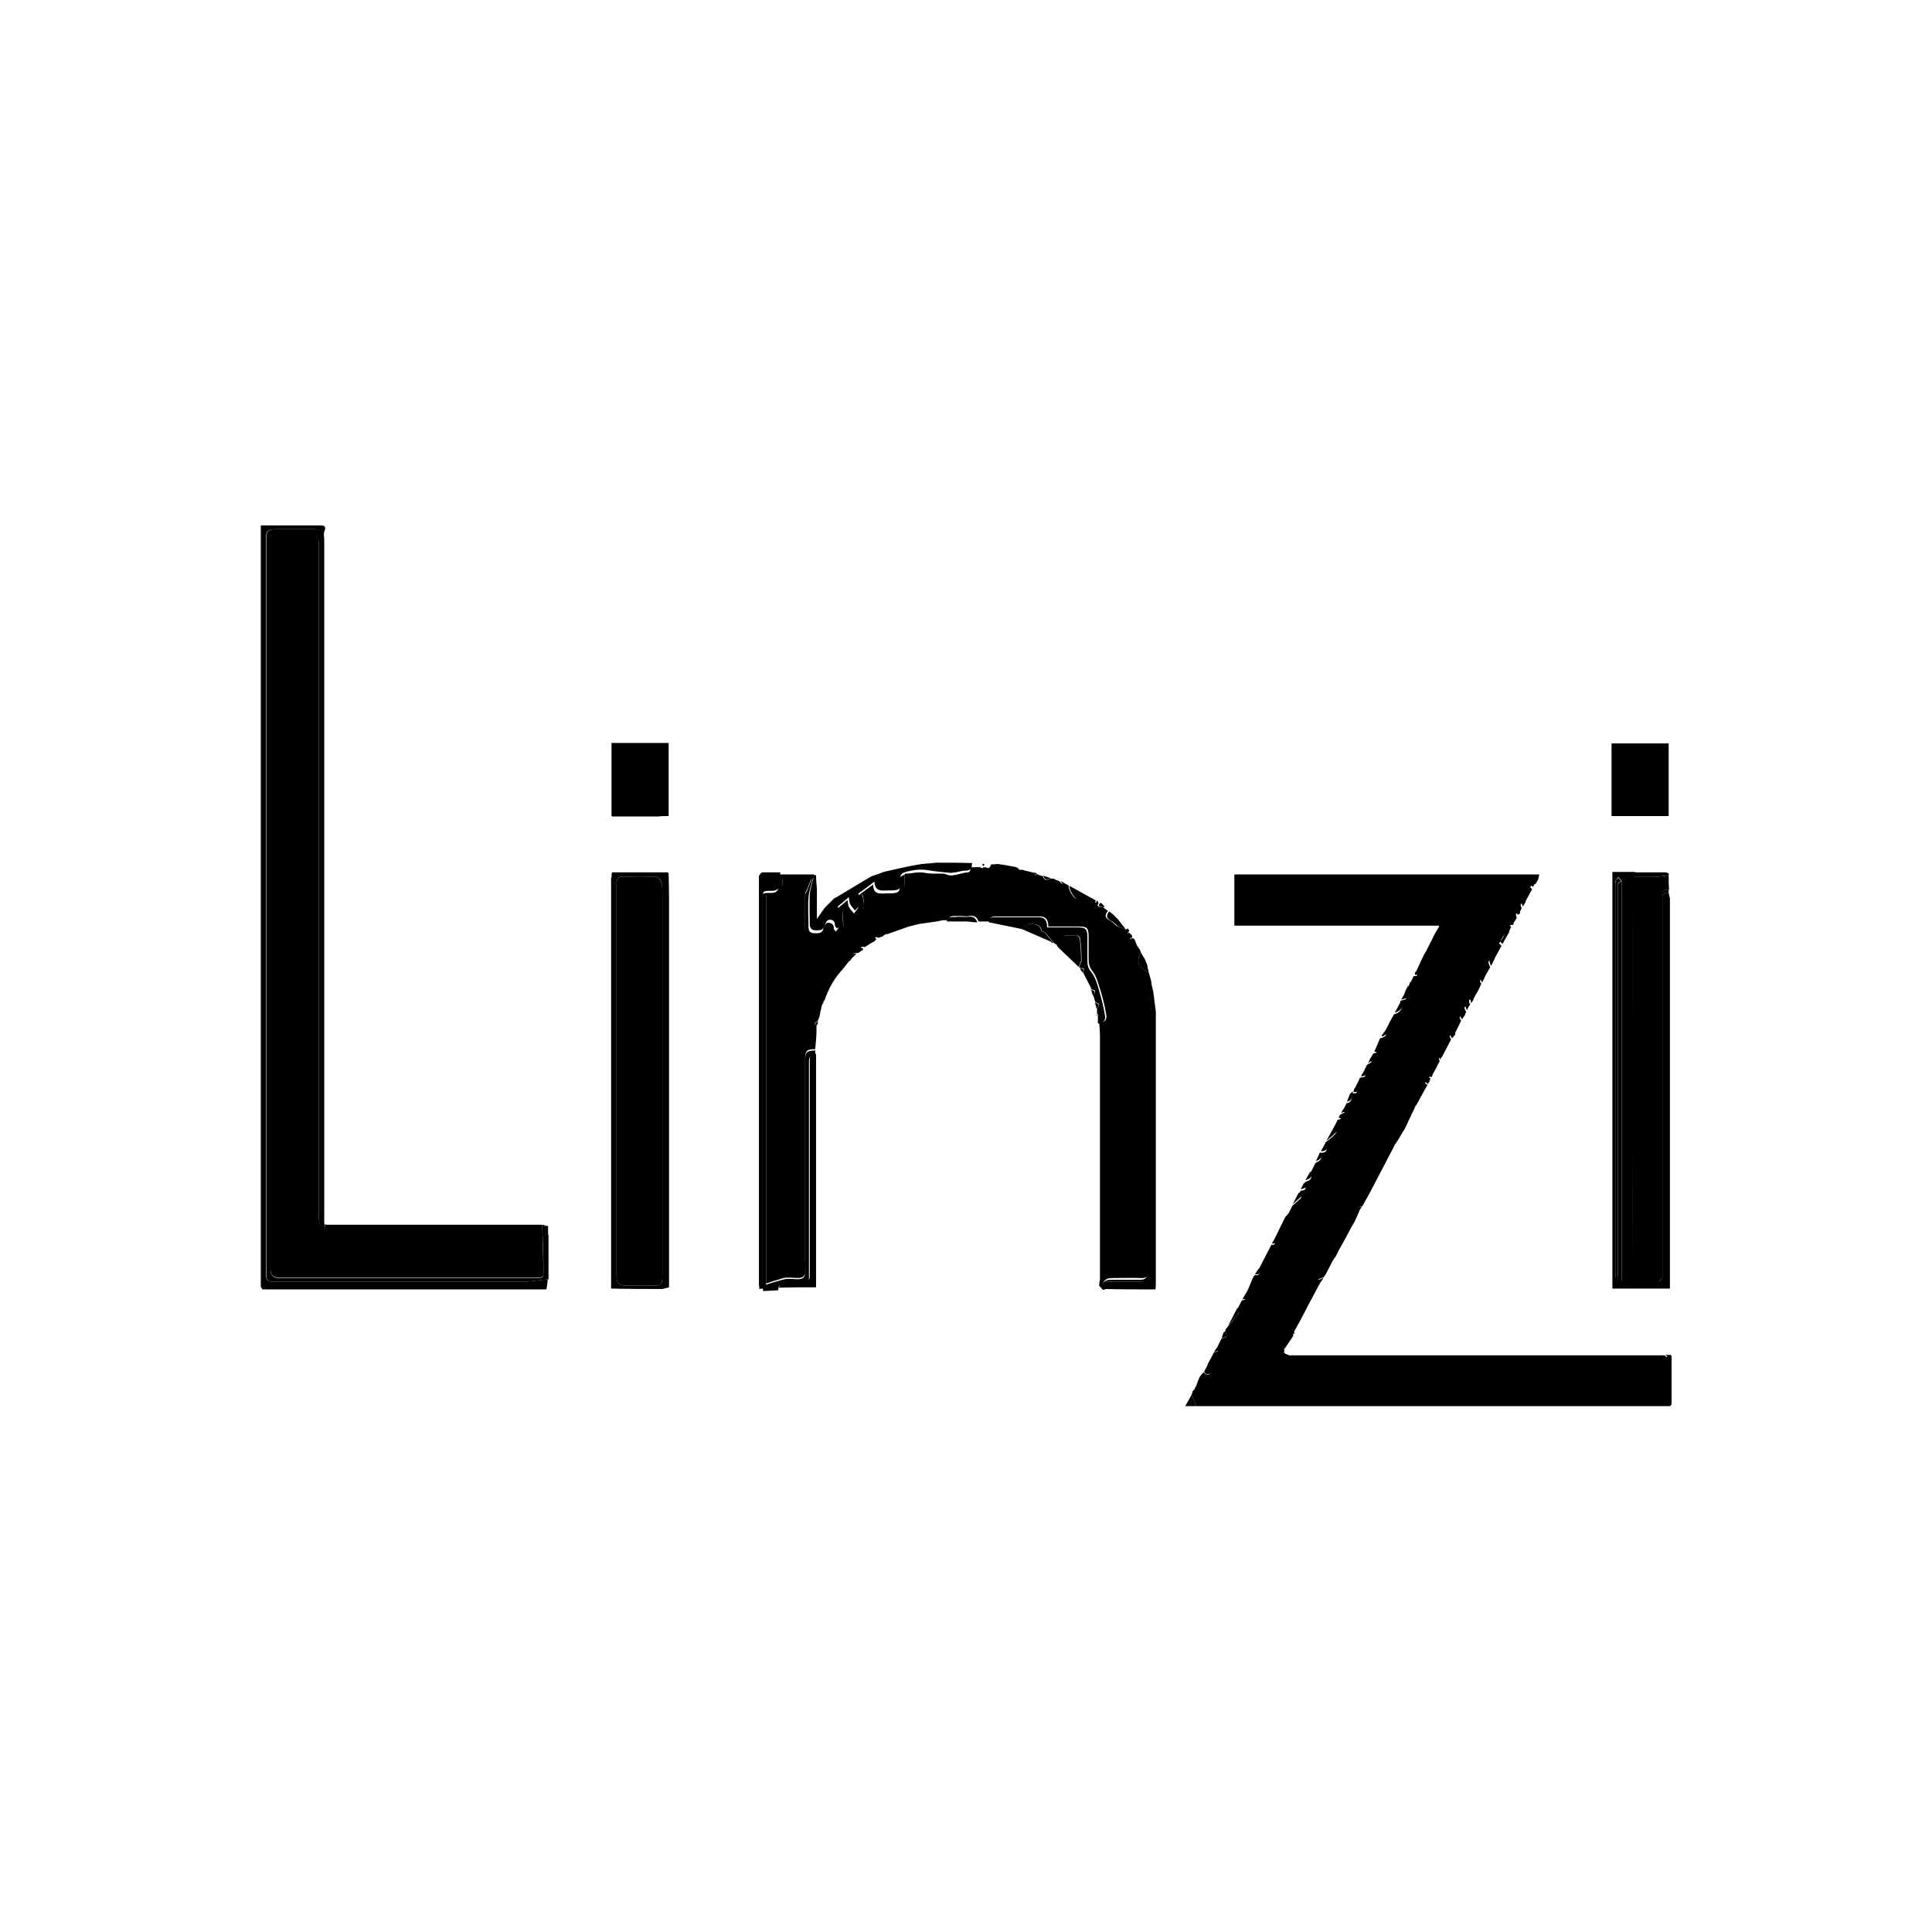 <?xml version="1.0" encoding="UTF-8"?>
<svg id="Layer_1" data-name="Layer 1" xmlns="http://www.w3.org/2000/svg" viewBox="0 0 46 46">
  <defs>
    <style>
      .cls-1 {
        fill: #020202;
      }

      .cls-2 {
        fill: #333;
      }

      .cls-3 {
        fill: #030303;
      }

      .cls-4 {
        fill: #0d0d0d;
      }

      .cls-5 {
        fill: #2c2c2c;
      }

      .cls-6 {
        fill: #050505;
      }

      .cls-7 {
        fill: #010101;
      }
    </style>
  </defs>
  <path d="m34,25.81c-.1.17-.19.35-.29.52,0,0-.02,0-.03-.01,0,0,.01.01.02.02-.07.16-.15.31-.22.47-.01.02-.02.04-.03.06l-.18.3c-.08,0-.09.03-.06.09-.19.36-.38.73-.57,1.09-.07.13-.14.26-.21.38-.08,0-.1.02-.06.09-.04.1-.08.19-.13.29-.02.03-.04.07-.06.1-.1.19-.2.38-.31.57-.02.04-.04.08-.06.12,0,.01-.01.02-.02.03-.02.03-.04.06-.06.09-.06.11-.11.22-.17.33-.02.02-.03.04-.05.07h-.01s-.07.02-.11.04c.02.02.04.03.06.05-.15.28-.3.56-.45.85-.01.02-.02.04-.03.06-.05.09-.1.18-.15.27-.01.02-.02.04-.03.06,0,.02,0,.04,0,.06-.07.1-.14.21-.21.31,0,0-.01,0-.02,0,0,0,.01.01.02.02,0,.02,0,.04-.01.06.01.01.03.03.04.04.02,0,.04.01.07.02-.01.02-.02.04-.03.05h9.05s-.03-.04-.04-.05c.04,0,.08,0,.12,0,0,.01.02.02.02.03,0,.38,0,.77,0,1.15,0,0-.02.02-.03.03,0,0,0,.01,0,.01-.08,0-.15,0-.23,0-3.62,0-7.24,0-10.87,0-.06,0-.12,0-.18,0-.04-.09-.08-.18-.12-.27.01-.03.02-.06.03-.09.02-.02.04-.04.05-.06.01-.02.02-.04.03-.06.02-.06.04-.12.07-.18,0-.02.02-.04.03-.06.03-.03.05-.06.08-.09.05.08.14.08.16.02.02-.05-.04-.14-.07-.2.05-.1.11-.2.16-.3.06,0,.13,0,.06-.09.04-.08.08-.16.12-.24.14,0,.12-.07.09-.16,0-.02,0-.03,0-.05.02-.02.04-.04.05-.06.09-.11.18-.22.27-.33,0-.01-.03-.06-.04-.09.04-.07.07-.14.11-.21.03,0,.05-.01.08-.02-.02-.01-.03-.03-.05-.04.03-.05.06-.1.09-.15.01-.02.02-.04.03-.06.03-.08.07-.16.1-.24.01-.02.02-.04.03-.06.01-.01.02-.02.03-.03.13.02.11-.06.09-.14.1-.19.2-.39.3-.58.07,0,.12-.01.05-.09.09-.19.19-.38.28-.57.03-.03.05-.06.08-.09.03-.06.06-.12.09-.18.06-.05.11-.1.17-.15.08-.06.04-.1-.03-.12.02-.03.04-.06.06-.09.11,0,.15-.05.08-.15.01-.02.02-.04.03-.06.11-.03.18-.08.12-.21.04-.08.08-.16.12-.24.14-.06.17-.12.1-.22,0,0,.01-.02.02-.02.18,0,.16-.1.12-.22,0,0,0-.02,0-.03.08-.07.18-.13.24-.21.06-.07-.01-.09-.07-.09.04-.08.08-.16.12-.24.03,0,.05-.01.08-.02l-.05-.04s.02-.04.03-.06c.04-.02.07-.04.11-.05-.02-.01-.04-.03-.05-.04.03-.06.06-.12.09-.18.14-.03.13-.14.14-.24.12.01.14-.02.08-.16l.03-.06s.02-.04.03-.06c.01-.03.03-.06.04-.09.15-.02.16-.03.11-.19.02-.04.04-.08.06-.12.04-.02.08-.04.11-.07-.02-.02-.03-.04-.05-.05.03-.05.06-.1.09-.15.03,0,.05-.01.08-.02-.02-.01-.03-.03-.05-.04.04-.1.09-.2.13-.3,0,0,.02,0,.02,0,.13-.05.15-.08.09-.15.07-.14.14-.28.22-.42.17-.04.24-.18.15-.28,0-.01,0-.03,0-.04.05-.01.09-.03.14-.04-.02-.03-.04-.06-.05-.1.01-.03.02-.06.03-.09.02-.04.04-.08.06-.12,0,0,.01,0,.02,0,0-.02.02-.04.03-.06.03-.06.06-.12.09-.18.06,0,.13,0,.05-.09.06-.14.13-.28.19-.41.03-.05.06-.1.09-.16.05-.1.1-.2.15-.3.01-.02.02-.04.03-.06.03-.05.06-.1.09-.15v-.03s-.02,0-.04,0c-.05,0-.11,0-.16,0-1.5,0-3,0-4.5,0-.05,0-.11,0-.17,0v-1.22h7.26s-.02.09-.03.13c-.02.03-.04.06-.06.1,0,0-.02,0-.02,0-.04.02-.08.04-.11.07.02.02.03.04.05.05-.06.11-.12.22-.18.33-.11,0-.11.05-.07.12-.02.05-.04.09-.07.14-.09-.03-.07.02-.05.08,0,0,0,.02,0,.02-.03.05-.06.1-.1.15-.02.01-.05.02-.07.03.01,0,.03.02.04.03-.02.05-.05.1-.07.15-.15.02-.14.17-.22.24.02.02.04.04.06.06-.06.11-.12.22-.18.33-.18-.01-.13.09-.09.18-.05.09-.1.18-.15.27-.07.01-.13.04-.06.12-.03.07-.06.14-.1.21,0,.01-.02.02-.02.03l-.09.16s-.05-.01-.08-.02c0,.04,0,.07.01.11,0,0,0,.02,0,.03-.13,0-.15.05-.08.15l-.04.09c-.09,0-.16.02-.08.12-.05.11-.11.22-.16.33-.08,0-.16.01-.08.12-.07.14-.15.28-.22.42-.08,0-.09.03-.05.09-.06.12-.12.24-.19.36-.02,0-.05.02-.07.03.01.01.03.02.04.03-.01.02-.02.04-.03.06l-.11.04s.04.03.06.05Z"/>
  <path d="m7.76,29.16h.09c.06,0,.11,0,.17,0,1.54,0,3.08,0,4.63,0,.09,0,.17,0,.26,0,.01.35.02.7.03,1.05,0,.21,0,.21-.2.21-2.03,0-4.06,0-6.09,0q-.21,0-.21-.21c0-5.77,0-11.54,0-17.31,0-.03,0-.06,0-.09-.01-.09.03-.12.12-.12.27,0,.54,0,.82,0q.21,0,.21.21c0,5.34,0,10.69,0,16.03,0,.07,0,.15.03.22.01.04.08.06.12.09,0-.02,0-.04,0-.06,0-.01,0-.02,0-.03h.01s.01,0,.01,0Z"/>
  <path d="m20.22,22.88s-.02.03-.04.05l-.1.13c-.21.22-.35.47-.45.76-.01.01-.02.02-.03.03-.01.04-.02.07-.04.11,0,.04-.02.09-.03.13,0,.04-.01.08-.02.12-.01.03-.03.07-.04.1-.03.02-.05.04-.08.05.02.02.03.04.05.05,0,.05,0,.1,0,.15,0,.14-.02.28-.03.42-.21,0-.24.04-.24.25,0,1.59,0,3.17,0,4.76,0,.14.04.33-.04.4-.07.07-.27.02-.4.03-.08,0-.16.04-.24.06-.08.02-.16.05-.25.08v-9.28c.34.09.41-.1.39-.37h.69c-.04.1-.07.18-.1.26-.02.04-.05.08-.05.12,0,.26,0,.51,0,.77,0,.12.07.19.19.19.08,0,.18,0,.25-.03.06-.03.09-.12.14-.19,0,.01.02.02.02.04.02.1.06.19.17.17.11-.02.14-.12.14-.22,0-.11-.02-.22-.02-.33,0-.04.02-.08.05-.15.1.21.2.27.34.21.13-.05.16-.22.07-.49.08-.03.19-.1.23-.07.17.14.36.09.55.09.14,0,.23-.09.24-.23,0-.08,0-.16,0-.25.32,0,.62,0,.92,0,.02,0,.05.01.07.02.2.08.38-.07.58-.05.01,0,.03-.02.04-.04.06-.09.12-.1.22-.06.1.05.19.03.23-.09.05,0,.1,0,.15-.01.14.02.27.04.41.07.03,0,.05.02.08.03.03.04.05.1.09.11.14.05.29.08.47.13.01.01.05.06.11.08.12.04.25.07.36.1,0,.17,0,.31,0,.44,0,.14.06.19.19.18.25,0,.51,0,.77,0,0,.03,0,.07,0,.11,0,.41-.02.38.38.37.08,0,.16-.05.24-.08.01.02.03.03.04.05-.09.1.02.1.07.13-.02.03-.05.06-.05.06.01.08.03.14.03.2,0,.16,0,.33.01.49,0,.09.06.14.17.12.12-.02.18.06.19.18,0,.1.05.2.08.31v.06c-.02.06-.06.12-.06.18,0,2.12,0,4.24,0,6.36,0,.14-.03.19-.17.18-.23-.01-.46,0-.69,0q-.22,0-.22.22s-.02.01-.03.02c-.02-.03-.05-.05-.05-.08,0-.05.02-.09.02-.14,0-1.92,0-3.84,0-5.77,0-.11-.01-.22-.02-.33.13,0,.19-.07.17-.19-.03-.17-.07-.35-.12-.52-.06-.18-.1-.38-.21-.52-.08-.1-.09-.19-.09-.3,0-.17,0-.34,0-.51,0-.22-.03-.25-.25-.25-.23,0-.47,0-.71,0,0-.15-.05-.24-.2-.24-.35,0-.71,0-1.06,0-.08,0-.14.02-.13.12-.09,0-.18,0-.27,0-.04-.11-.11-.15-.23-.13-.08.02-.17-.01-.25,0-.09.01-.21-.04-.25.1-.04,0-.08,0-.12,0l-.15.03c-.14.02-.28.04-.42.06-.08.02-.16.04-.24.06-.17.06-.34.12-.51.18,0,0-.02,0-.03,0-.02.01-.04.02-.06.03,0,.01-.02.02-.03.03-.03,0-.06.02-.09.03-.08-.04-.1-.01-.09.07-.08.05-.16.1-.24.15-.08-.02-.1,0-.12.11-.01,0-.03.02-.04.03-.14,0-.2.05-.17.17Z"/>
  <path d="m39.73,20.85c0,.11,0,.22.01.33h-.01q-.17,0-.15.12v9.13s-.06.06-.09.09h-.06s-.04-.04-.06-.06c-.03-.02-.06-.04-.09-.06h-.33l-.09-.09c.01-3.14.02-6.29.03-9.43.16,0,.31,0,.47,0,.11,0,.21-.02.32-.03.02,0,.04,0,.06,0Z"/>
  <path class="cls-7" d="m39.58,30.43v-9.13s.1-.04.15-.06c0,.06.03.12.03.17,0,3.04,0,6.08,0,9.12,0,.05,0,.1,0,.15h-1.37c0-.09,0-.17,0-.26,0-3.17,0-6.34,0-9.51v-.15h.54s-.02.07-.03.11c-.01,3.14-.02,6.29-.03,9.43l.09.09h.33s.06.04.09.06c.02.02.04.04.06.06h.06s.06-.06.09-.09Zm-.97-9.46s-.06-.06-.08-.09c-.02.03-.05.07-.07.1-.01.03,0,.07,0,.1,0,3.1,0,6.2,0,9.3,0,.04,0,.07,0,.1.01.04.04.07.07.1.03-.03.06-.06.08-.09v-9.55Z"/>
  <path class="cls-7" d="m7.73,29.16s0,.02,0,.03c-.03-.1-.09-.21-.09-.31,0-5.33,0-10.65,0-15.98,0-.04,0-.08,0-.12,0-.13-.05-.18-.18-.18-.29,0-.58,0-.88,0-.21,0-.25.04-.25.25,0,5.81,0,11.62,0,17.43,0,.22.03.24.24.24,1.94,0,3.88,0,5.82,0,.22,0,.43-.04.65-.06,0,.08-.02.16-.03.24-.04,0-.08,0-.12,0-2.18,0-4.36,0-6.54,0-.03,0-.07,0-.1,0-.01-.02-.03-.04-.04-.06,0-.05,0-.09,0-.14,0-5.91,0-11.81,0-17.72,0-.09,0-.18,0-.27.46,0,.93,0,1.39,0,.11,0,.18,0,.12.15-.02.06,0,.14,0,.21,0,5.36,0,10.72,0,16.08,0,.06,0,.12,0,.18,0,0,0,.02,0,.03Z"/>
  <path d="m13.05,30.46c-.22.02-.43.06-.65.06-1.94,0-3.88,0-5.82,0-.22,0-.24-.02-.24-.24,0-5.81,0-11.62,0-17.43,0-.21.04-.25.25-.25.29,0,.58,0,.88,0,.13,0,.19.05.18.18,0,.04,0,.08,0,.12,0,5.33,0,10.65,0,15.98,0,.1.06.21.09.31,0,.02,0,.04,0,.06-.04-.03-.1-.05-.12-.09-.03-.07-.03-.15-.03-.22,0-5.34,0-10.69,0-16.03q0-.21-.21-.21c-.27,0-.54,0-.82,0-.09,0-.13.03-.12.12,0,.03,0,.06,0,.09,0,5.77,0,11.54,0,17.31q0,.21.21.21c2.03,0,4.06,0,6.09,0,.2,0,.2,0,.2-.21,0-.35-.02-.7-.03-1.05.01,0,.02,0,.03-.01h0s.02.03.03.03c.01,0,.02,0,.03,0-.01.08-.07.17.06.21,0,.35,0,.71,0,1.06Z"/>
  <path class="cls-7" d="m14.56,20.91s0-.09.01-.14h1.32s.02.02.03.02h0c0,.19.01.38.01.58,0,3.05,0,6.1,0,9.15,0,.04,0,.09,0,.13-.05.01-.1.03-.15.04-.41,0-.82,0-1.23-.01,0,0,0-.01,0-.02,0-.13,0-.25,0-.38,0-3.07,0-6.15,0-9.22,0-.06,0-.11,0-.17Zm.12,4.82c0,1.56,0,3.11,0,4.67q0,.21.22.21c.21,0,.41,0,.62,0,.23,0,.25-.02.25-.25,0-3.04,0-6.07,0-9.11,0-.06,0-.12-.01-.18-.02-.14-.09-.21-.25-.2-.22.02-.43.01-.65,0-.15,0-.18.04-.18.19,0,1.56,0,3.11,0,4.67Z"/>
  <path d="m15.68,19.44c-.33,0-.66,0-1,0-.03,0-.06,0-.09,0,0,0-.02,0-.03-.01,0-.58,0-1.16,0-1.74,0,0,0,0,0,0,.45,0,.9,0,1.36,0v1.74c-.09,0-.17,0-.25.01Z"/>
  <path d="m38.37,19.43c0-.58,0-1.16,0-1.73.45,0,.9,0,1.36,0v1.73h-1.37Z"/>
  <path d="m23.6,20.61c-.04.12-.13.14-.23.09-.1-.05-.16-.03-.22.06-.01.02-.03.04-.04.04-.2-.02-.38.13-.58.05-.02,0-.05-.02-.07-.02-.3,0-.6,0-.92,0,0,.09,0,.17,0,.25,0,.14-.1.24-.24.23-.19,0-.38.04-.55-.09-.04-.03-.15.05-.23.07.09.27.06.43-.07.49-.14.06-.24,0-.34-.21-.02.07-.05.11-.05.15,0,.11.01.22.02.33,0,.1-.02.21-.14.22-.11.01-.15-.08-.17-.17,0-.01-.01-.02-.02-.04-.05.07-.08.16-.14.19-.07.04-.16.03-.25.03-.12,0-.19-.07-.19-.19,0-.26,0-.51,0-.77,0-.04.03-.08.05-.12.03-.08.06-.16.1-.26h-.69c.02.27-.05.46-.39.37v9.28c.09-.03.17-.06.25-.08.08-.02.16-.05.24-.06.14-.01.33.04.4-.03.07-.07.04-.26.04-.4,0-1.59,0-3.17,0-4.76,0-.21.03-.24.24-.25,0,.04,0,.08,0,.12-.15-.02-.15.08-.15.19,0,1.66,0,3.32,0,4.98,0,.04,0,.08,0,.12,0,.09-.04.13-.13.13-.14,0-.28,0-.42,0-.12,0-.18.04-.18.17l-.36.02s0-.01,0-.02c-.01-.08-.03-.17-.03-.25,0-3,0-6,0-9,0-.21,0-.21.21-.21.1,0,.17-.02.18-.13,0-.1.02-.21.03-.31.27,0,.54,0,.81,0l.03.02s0,.04,0,.06c-.02,0-.05.01-.05.03-.04.15-.09.3-.1.45-.02.23,0,.46,0,.69,0,.1.04.15.14.15.1,0,.19.01.22-.12.01-.05.06-.13.1-.13.07,0,.15.03.14.13,0,.03.03.05.05.08.02-.03.06-.06.06-.09,0-.13-.02-.27-.04-.44.05-.04.14-.12.26-.22.01.07.01.12.03.16.03.06.08.1.12.16.04-.05.1-.11.11-.16.01-.08-.02-.16-.03-.25.11-.08.23-.17.38-.28,0,.27.19.21.35.21.02,0,.04,0,.06,0,.2,0,.25-.05.21-.24-.03-.15.05-.18.16-.21.16-.04.33-.07.5-.03.16.03.33.04.5.06.05,0,.1,0,.15-.01.08-.01.16-.04.23-.04.11,0,.16-.04.16-.15.08,0,.16,0,.24,0,.01.01.02.03.03.04,0-.01.02-.03.03-.04.02,0,.04,0,.06,0l.09.03Z"/>
  <path class="cls-7" d="m27.37,23.75v-.06c0-.05,0-.1.01-.15,0-.06.01-.12.02-.18.02.09.04.17.06.26.02.16.04.31.06.47,0,.02,0,.04,0,.06,0,.07,0,.13,0,.2,0,2.06,0,4.13,0,6.19,0,.05,0,.11-.01.16h0c-.4,0-.8,0-1.21-.01v-.17c.29,0,.57,0,.84,0q.21,0,.21-.22c0-2.18,0-4.37,0-6.55Z"/>
  <path class="cls-7" d="m23.14,20.58c0,.11-.05.15-.16.15-.08,0-.16.03-.23.04-.05,0-.1.02-.15.01-.17-.02-.34-.03-.5-.06-.17-.03-.33-.01-.5.03-.11.03-.19.06-.16.21.04.19-.02.24-.21.24-.02,0-.04,0-.06,0-.16,0-.34.05-.35-.21-.14.11-.26.2-.38.28.01.09.04.17.03.25,0,.06-.07.11-.11.16-.04-.05-.09-.1-.12-.16-.02-.04-.02-.09-.03-.16-.11.1-.21.18-.26.22.02.18.03.31.04.44,0,.03-.04.06-.06.09-.02-.03-.05-.05-.05-.08,0-.11-.07-.14-.14-.13-.04,0-.09.08-.1.13-.03.13-.13.12-.22.12-.1,0-.14-.06-.14-.15,0-.23-.01-.46,0-.69.01-.15.06-.3.1-.45,0-.01.03-.02.05-.03,0,.11.01.22.02.33v.72c.07-.1.13-.19.19-.27.07-.07.14-.14.21-.21.02-.01.04-.03.07-.04l.75-.45s.06-.03.09-.05c.06-.02.12-.04.18-.06.03-.01.07-.03.1-.04.26-.06.52-.12.79-.17.16-.03.31-.03.47-.05.28,0,.56,0,.85.01Z"/>
  <path class="cls-7" d="m18.19,30.68s-.07,0-.11.01c0-.04-.01-.08-.01-.12,0-3.21,0-6.42,0-9.63,0-.03,0-.06,0-.09.03-.03.05-.08.08-.08.14,0,.29,0,.43,0-.01.1-.02.21-.03.31-.01.11-.09.13-.18.13-.21,0-.21,0-.21.21,0,3,0,6,0,9,0,.08.02.17.03.25Z"/>
  <path class="cls-7" d="m18.55,30.68c0-.13.06-.17.18-.17.14,0,.28,0,.42,0,.09,0,.13-.04.13-.13,0-.04,0-.08,0-.12,0-1.66,0-3.32,0-4.98,0-.11,0-.21.15-.19,0,.02,0,.05,0,.07,0,1.83,0,3.66,0,5.49-.3,0-.59,0-.89.01Z"/>
  <path d="m23.54,21.96c0-.1.05-.12.13-.12.35,0,.71,0,1.06,0,.16,0,.2.09.2.24.24,0,.47,0,.71,0,.22,0,.25.04.25.25,0,.17,0,.34,0,.51,0,.11,0,.19.09.3.11.14.16.34.21.52.05.17.09.34.12.52.02.12-.05.19-.17.19,0-.07,0-.14,0-.21,0-.01-.02-.02-.02-.03,0-.04,0-.08,0-.12.02-.03.05-.07.05-.1,0-.02-.06-.03-.09-.05-.02-.05-.03-.11-.05-.16.05-.07.08-.13-.04-.14h0s-.01-.04-.02-.05c-.06-.12-.13-.25-.19-.37.07-.09,0-.09-.06-.09,0,0-.02-.02-.03-.03.02-.05.06-.1.06-.15,0-.17-.01-.35-.03-.52,0-.03-.05-.08-.08-.08-.11,0-.22,0-.28,0-.08.1-.13.17-.18.24-.03-.02-.06-.04-.09-.06-.07-.08-.13-.16-.2-.24-.03-.03-.09-.04-.09-.06-.04-.17-.18-.14-.29-.15-.05,0-.12.07-.18.12-.26-.05-.52-.11-.78-.16Z"/>
  <path d="m26.84,22.15c-.08.03-.16.08-.24.08-.39,0-.38.04-.38-.37,0-.04,0-.08,0-.11-.26,0-.52,0-.77,0-.13,0-.2-.05-.19-.18,0-.13,0-.27,0-.44-.1-.03-.23-.06-.36-.1-.05-.02-.09-.07-.11-.08-.18-.05-.33-.08-.47-.13-.04-.01-.06-.08-.09-.11.04,0,.08,0,.12,0l.06.02c.07.02.14.03.21.05.01.02.02.05.03.07,0-.01.02-.03.03-.04.05.02.1.04.15.05.03.11.1.1.18.06.03,0,.06,0,.08,0,.01,0,.02.01.03.02.03.01.07.03.1.04.03.03.05.06.08.08h0s0,0,0,0h-.01s0-.04,0-.06l.15.08c0,.11.12.32.2.32.12,0,.23-.01.35-.02.03.02.06.04.1.06,0,.02-.01.03-.02.05.02,0,.04,0,.05,0,.01,0,.03,0,.04.01-.05.07-.03.09.1.1.04.03.08.06.12.09-.09.1-.07.17.05.23.06.03.11.1.17.13.05.03.11.04.17.06.01.01.03.02.04.04Z"/>
  <path class="cls-3" d="m39.64,32.27s.02.03.04.05h-9.05s.02-.04.03-.05c.04,0,.08,0,.12,0,2.91,0,5.82,0,8.73,0,.04,0,.08,0,.12,0Z"/>
  <path d="m27.37,23.75c0,2.18,0,4.37,0,6.55q0,.22-.21.22c-.28,0-.55,0-.84,0v.17s-.02.01-.03.02c-.02,0-.04-.01-.06-.02q0-.22.22-.22c.23,0,.46,0,.69,0,.14,0,.17-.04.17-.18,0-2.12,0-4.24,0-6.36,0-.06.04-.12.06-.18Z"/>
  <path class="cls-1" d="m25.17,22.51c.05-.07.1-.14.18-.24.07,0,.18,0,.28,0,.03,0,.07.05.08.08.02.17.03.35.03.52,0,.05-.04.1-.06.15-.15-.14-.3-.29-.45-.43-.02-.02-.05-.05-.07-.08Z"/>
  <path d="m27.41,23.36c0,.06-.01.12-.02.18,0,.05,0,.1-.01.15-.03-.1-.07-.2-.08-.31,0-.12-.07-.2-.19-.18-.1.02-.16-.02-.17-.12-.01-.16,0-.33-.01-.49,0-.06-.02-.11-.03-.2,0,0,.02-.03.05-.06,0,0,0,0,0,0l.06.03.06.15s-.01.04-.02.06c.03,0,.05.01.08.02.01.03.03.07.04.1-.02.04-.06.07-.06.11-.03.17.03.25.24.35.02.07.04.14.06.21Z"/>
  <path class="cls-1" d="m24.32,22.12c.06-.04.12-.12.18-.12.1.01.25-.02.29.15,0,.03.07.03.09.06.07.08.13.16.2.24h-.03s-.02-.02-.03-.03c-.23-.1-.46-.2-.69-.3Z"/>
  <path d="m38.89,20.88s.02-.07.03-.11c.25,0,.5,0,.75,0,0,0,0,.02,0,.02,0,.02,0,.04,0,.06-.11.01-.21.03-.32.03-.15,0-.31,0-.47,0Z"/>
  <path class="cls-1" d="m26.01,21.39c-.12,0-.23.02-.35.02-.07,0-.2-.21-.2-.32l.54.3Z"/>
  <path class="cls-1" d="m22.54,21.93c.04-.14.16-.08.25-.1.08-.01.17.01.25,0,.12-.02.19.02.23.13-.08,0-.16-.01-.24-.02-.07,0-.14,0-.21,0-.09,0-.18,0-.27,0Z"/>
  <path class="cls-1" d="m26.8,22.12c-.06-.02-.12-.03-.17-.06-.06-.04-.11-.1-.17-.13-.12-.06-.13-.13-.05-.23.03.02.06.05.09.07.04.04.08.08.12.12.06.08.12.16.19.24Z"/>
  <path class="cls-1" d="m27.35,23.15c-.21-.1-.27-.17-.24-.35,0-.04.04-.07.06-.11.03.05.06.1.09.15.02.05.04.1.06.15,0,.05.02.1.03.15Z"/>
  <path class="cls-3" d="m28.49,33.48h-.12s-.09,0-.15,0c.05-.09.1-.18.15-.27.04.09.08.18.12.27Z"/>
  <path class="cls-3" d="m31.75,26.86c.06,0,.13.02.07.09-.07.08-.16.14-.24.21.06-.1.11-.2.17-.3Z"/>
  <path class="cls-3" d="m29.47,31.15s.05.08.04.09c-.08.12-.18.22-.27.33.07-.14.15-.29.22-.43Z"/>
  <path class="cls-3" d="m28.76,32.48c.03.07.09.15.07.2-.03.06-.12.06-.16-.02.03-.06.06-.12.1-.19Z"/>
  <path class="cls-3" d="m33.36,23.83c.09.1.01.24-.15.28l.15-.28Z"/>
  <path class="cls-1" d="m35.78,22.48s-.04-.04-.06-.06c.08-.07.08-.23.22-.24-.06.1-.11.2-.17.3Z"/>
  <path class="cls-3" d="m30.92,28.4c.07.03.11.06.03.12-.06.05-.11.1-.17.15.05-.09.09-.18.14-.27Z"/>
  <path class="cls-3" d="m31.43,27.43c.07.1.04.16-.1.22l.1-.22Z"/>
  <path class="cls-3" d="m31.2,27.89c.07.13-.01.18-.12.21.04-.07.08-.14.12-.21Z"/>
  <path class="cls-3" d="m31.57,27.19c.04.12.06.22-.12.22l.12-.22Z"/>
  <path class="cls-3" d="m32.51,25.44c.05.15.04.17-.11.19.04-.06.07-.12.11-.19Z"/>
  <path class="cls-3" d="m20.22,22.88c-.03-.12.03-.18.17-.17-.06.06-.11.11-.17.17Z"/>
  <path class="cls-3" d="m33.45,23.66s.04.06.05.1c-.05.01-.09.03-.14.04.03-.04.05-.09.08-.13Z"/>
  <path class="cls-1" d="m35.5,23c-.04-.1-.08-.19.09-.18-.03.06-.06.12-.09.18Z"/>
  <path class="cls-7" d="m13.05,29.4c-.13-.04-.07-.13-.06-.21.02,0,.04,0,.06,0,0,.07,0,.14,0,.21Z"/>
  <path class="cls-3" d="m32.3,25.84c.06.14.04.17-.08.16h0s.02-.04.02-.07c.02-.03.04-.06.07-.09Z"/>
  <path class="cls-3" d="m32.21,25.99c0,.1,0,.21-.14.24.02-.06.05-.12.07-.18.02-.02.04-.04.06-.06h0Z"/>
  <path class="cls-1" d="m34.93,24.05c-.07-.1-.04-.16.08-.15-.03.05-.06.1-.08.15Z"/>
  <path class="cls-3" d="m26.07,23.87s.09.03.09.05c0,.03-.03.07-.05.1-.01-.05-.03-.1-.04-.15Z"/>
  <path class="cls-3" d="m32.99,24.53c.06.07.04.1-.09.15,0,0,0-.02,0-.03.03-.04.06-.08.09-.12Z"/>
  <path class="cls-3" d="m29.18,31.69c.03.09.05.17-.09.16.01-.04.03-.08.04-.12.02-.01.03-.03.05-.04Z"/>
  <path class="cls-1" d="m34.81,24.27c-.08-.11-.02-.12.08-.12-.03.04-.05.08-.08.12Z"/>
  <path class="cls-1" d="m25.02,20.91c-.08.04-.15.05-.18-.06.06.02.12.04.18.06Z"/>
  <path class="cls-3" d="m31.05,28.16c.07.1.04.14-.08.15.03-.05.05-.1.08-.15Z"/>
  <path class="cls-3" d="m29.97,30.2c.03.08.05.16-.09.14.03-.05.06-.09.09-.14Z"/>
  <path class="cls-3" d="m32.63,25.2s.03.04.05.05c-.04.02-.08.04-.11.07.02-.04.04-.08.06-.12Z"/>
  <path class="cls-1" d="m36.5,21.12s-.03-.04-.05-.05c.04-.02.08-.04.11-.07-.02.04-.04.08-.06.12Z"/>
  <path class="cls-3" d="m20.55,22.58s0,.03-.01.04c-.04.02-.07.05-.11.07.01-.11.03-.13.12-.11Z"/>
  <path class="cls-6" d="m31.46,30.52s-.04-.03-.06-.05c.04-.01.07-.03.11-.04-.02.03-.04.06-.05.09Z"/>
  <path class="cls-6" d="m34,25.81s-.04-.03-.06-.05l.11-.04s-.03.06-.05.09Z"/>
  <path class="cls-3" d="m31.99,26.41s.04.03.05.04c-.04.02-.07.04-.11.05.02-.03.04-.06.05-.09Z"/>
  <path class="cls-1" d="m35.29,23.39c-.07-.08-.01-.11.06-.12-.02.04-.04.08-.06.12Z"/>
  <path class="cls-1" d="m26.29,21.6c-.13-.01-.15-.03-.1-.1.01,0,.03,0,.04.01.02.02.04.04.06.06,0,0,0,.02,0,.03Z"/>
  <path class="cls-1" d="m35.02,23.88s0-.07-.01-.11c.03,0,.05.01.08.02-.02.03-.04.06-.06.09Z"/>
  <path d="m26.95,22.33c-.05-.03-.16-.03-.07-.13.02.02.05.05.07.07,0,.02,0,.04,0,.06,0,0,0,0,0,0Z"/>
  <path class="cls-1" d="m34.57,24.72c-.08-.11,0-.11.08-.12,0,0,0,.02,0,.03-.02.02-.03.04-.05.06-.01.01-.02.02-.03.03Z"/>
  <path class="cls-3" d="m19.45,24.42s-.03-.04-.05-.05c.03-.02.05-.04.08-.05-.01.04-.02.07-.03.11Z"/>
  <path class="cls-1" d="m36.26,21.58c-.04-.07-.05-.13.07-.12-.02.04-.04.08-.07.12Z"/>
  <path class="cls-3" d="m33.69,23.21s0-.04,0-.06c.02-.01.03-.02.05-.03.08.09,0,.09-.05.09Z"/>
  <path class="cls-3" d="m25.98,23.57c.12.02.09.08.04.14-.01-.05-.03-.09-.04-.14Z"/>
  <path class="cls-3" d="m30.33,29.52c.07.08.01.09-.05.09.02-.03.04-.06.05-.09Z"/>
  <path class="cls-3" d="m20.84,22.41s-.04,0-.06.01c0-.08.01-.11.09-.07-.01.02-.02.03-.04.05Z"/>
  <path class="cls-1" d="m25.71,23.06c.06,0,.13,0,.06.09-.02-.03-.04-.06-.06-.09Z"/>
  <path class="cls-3" d="m28.97,32.09c.07.09,0,.09-.06.09.02-.03.04-.06.06-.09Z"/>
  <path class="cls-1" d="m34.29,25.23c-.04-.06-.03-.1.05-.09-.02.03-.04.06-.05.09Z"/>
  <path class="cls-3" d="m31.9,26.56l.05.04s-.05.01-.08.02c.01-.02.02-.04.03-.06Z"/>
  <path class="cls-1" d="m36.14,21.79c-.02-.05-.04-.1.05-.08,0,.01,0,.03,0,.04-.02.01-.04.02-.05.04Z"/>
  <path class="cls-6" d="m33.21,27.26c-.04-.06-.03-.1.06-.09-.02.03-.04.06-.06.09Z"/>
  <path class="cls-3" d="m32.75,24.99s.03.03.05.04c-.03,0-.05.01-.08.02.01-.02.02-.04.03-.06Z"/>
  <path class="cls-6" d="m32.36,28.83c-.04-.07-.02-.1.06-.09l-.06.09Z"/>
  <path class="cls-1" d="m27.13,22.59s-.05-.01-.08-.02c0-.02.01-.04.02-.06.02.03.04.05.05.08Z"/>
  <path class="cls-3" d="m29.61,30.88s.03.03.05.04c-.03,0-.05.01-.08.02.01-.02.02-.04.03-.06Z"/>
  <path class="cls-1" d="m25.32,21.06s-.05-.06-.08-.08c.03.01.06.02.08.03,0,.02,0,.03,0,.05Z"/>
  <path class="cls-3" d="m19.57,23.95s.02-.07.04-.11c0,.01,0,.02,0,.03-.02.03-.03.05-.05.08Z"/>
  <path class="cls-6" d="m34.08,25.65s-.03-.02-.04-.03c.02,0,.05-.02.07-.03-.01.02-.02.04-.03.06Z"/>
  <path class="cls-1" d="m36.02,22.03s-.03-.02-.04-.03c.02-.01.05-.02.07-.03-.01.02-.02.04-.03.06Z"/>
  <path class="cls-1" d="m24.68,20.8s-.02.03-.03.04c-.01-.02-.02-.05-.03-.07.02,0,.04.02.06.02Z"/>
  <path class="cls-3" d="m32.36,25.71s-.02.04-.03.06c.01-.02.02-.04.03-.06Z"/>
  <path class="cls-7" d="m23.38,20.58s.02,0,.03-.01c.01,0,.02,0,.03.01,0,.01-.02.03-.03.04-.01-.01-.02-.03-.03-.04Z"/>
  <path class="cls-3" d="m28.46,33.06s0-.02,0-.03c.01-.01.02-.02.03-.03-.01.02-.02.04-.03.06Z"/>
  <path class="cls-7" d="m39.67,20.85s0-.04,0-.06c.02,0,.04,0,.06,0,0,.02,0,.04,0,.06-.02,0-.04,0-.06,0Z"/>
  <path class="cls-3" d="m33.57,23.39s.02,0,.02,0c0,.02-.02.04-.03.06,0-.02,0-.04,0-.06Z"/>
  <path class="cls-6" d="m30.81,31.76s-.02,0-.02,0c.01-.02.02-.04.03-.06,0,.02,0,.04,0,.06Z"/>
  <path class="cls-3" d="m29.73,30.67s-.02.04-.03.06c.01-.02.02-.04.03-.06Z"/>
  <path class="cls-1" d="m26.15,21.49s-.04,0-.05,0c0-.02.01-.03.02-.05.01.01.02.02.03.04Z"/>
  <path class="cls-6" d="m30.97,31.43s.02-.04.03-.06c-.01.02-.02.04-.03.06Z"/>
  <path class="cls-5" d="m13.05,29.19s-.04,0-.06,0c-.01,0-.02,0-.03,0,0,0,0-.02,0-.02.03,0,.06.02.09.02Z"/>
  <path class="cls-2" d="m39.73,20.79s-.04,0-.06,0c0,0,0-.02,0-.02.02,0,.04.02.06.02Z"/>
  <path class="cls-2" d="m19.43,20.79l-.03-.02.03.02Z"/>
  <path d="m12.96,29.17s0,.02,0,.02c0,0-.02-.01-.03-.02h.03Z"/>
  <path d="m25.01,22.42s.02.02.03.02c-.01,0-.02-.02-.03-.02Z"/>
  <path class="cls-2" d="m15.92,20.79s-.02-.02-.03-.02c0,0,.02.02.03.02Z"/>
  <polygon class="cls-2" points="36.69 20.77 36.7 20.78 36.69 20.78 36.68 20.77 36.69 20.77"/>
  <path class="cls-3" d="m25.96,23.52s.01.04.02.05c0-.02-.01-.04-.02-.05Z"/>
  <polygon points="26.09 24.47 26.09 24.46 26.09 24.46 26.08 24.46 26.09 24.47"/>
  <path class="cls-4" d="m39.79,32.3s-.02-.02-.02-.03c0,.01.02.02.02.03Z"/>
  <path class="cls-3" d="m26.13,24.18s-.02,0-.03,0c0-.01,0-.02,0-.03,0,.01.02.02.02.03Z"/>
  <path class="cls-4" d="m39.76,33.48s.02-.02.03-.03c0,0-.02.02-.03.03Z"/>
  <path class="cls-6" d="m33.7,26.33s-.01-.01-.02-.02c0,0,.02,0,.03.01,0,0,0,0,0,0Z"/>
  <path class="cls-3" d="m21.06,22.27s-.04.02-.06.03c.02-.01.04-.02.06-.03Z"/>
  <path d="m39.73,21.18s0,.04,0,.06l-.15.06q-.03-.12.15-.12Z"/>
  <path d="m38.95,30.4l-.09-.09.09.09Z"/>
  <path d="m39.37,30.46s-.06-.04-.09-.06c.03.02.06.04.09.06Z"/>
  <path d="m39.58,30.43l-.09.09.09-.09Z"/>
  <path d="m39.43,30.52s-.04-.04-.06-.06c.02.02.04.04.06.06Z"/>
  <path d="m38.61,20.97v9.55c-.14,0-.09-.11-.09-.18,0-3.06,0-6.13,0-9.19,0-.04-.01-.08,0-.1.02-.03.06-.05.09-.07Z"/>
  <path d="m38.61,20.97s-.07.04-.09.07c-.01.03,0,.07,0,.1,0,3.06,0,6.13,0,9.19,0,.07-.05.18.09.18-.03.03-.06.06-.08.09-.02-.03-.05-.07-.07-.1-.01-.03,0-.07,0-.1,0-3.1,0-6.2,0-9.3,0-.04,0-.07,0-.1.01-.04.04-.07.07-.1.03.03.06.06.08.09Z"/>
  <path d="m14.68,25.73c0-1.56,0-3.11,0-4.67,0-.14.03-.19.18-.19.22.01.43.01.65,0,.16-.01.22.06.25.2.01.06.01.12.01.18,0,3.04,0,6.07,0,9.11,0,.23-.02.25-.25.25-.21,0-.41,0-.62,0q-.22,0-.22-.21c0-1.56,0-3.11,0-4.67Z"/>
  <polygon class="cls-1" points="25.32 21.06 25.33 21.07 25.33 21.07 25.32 21.06"/>
</svg>